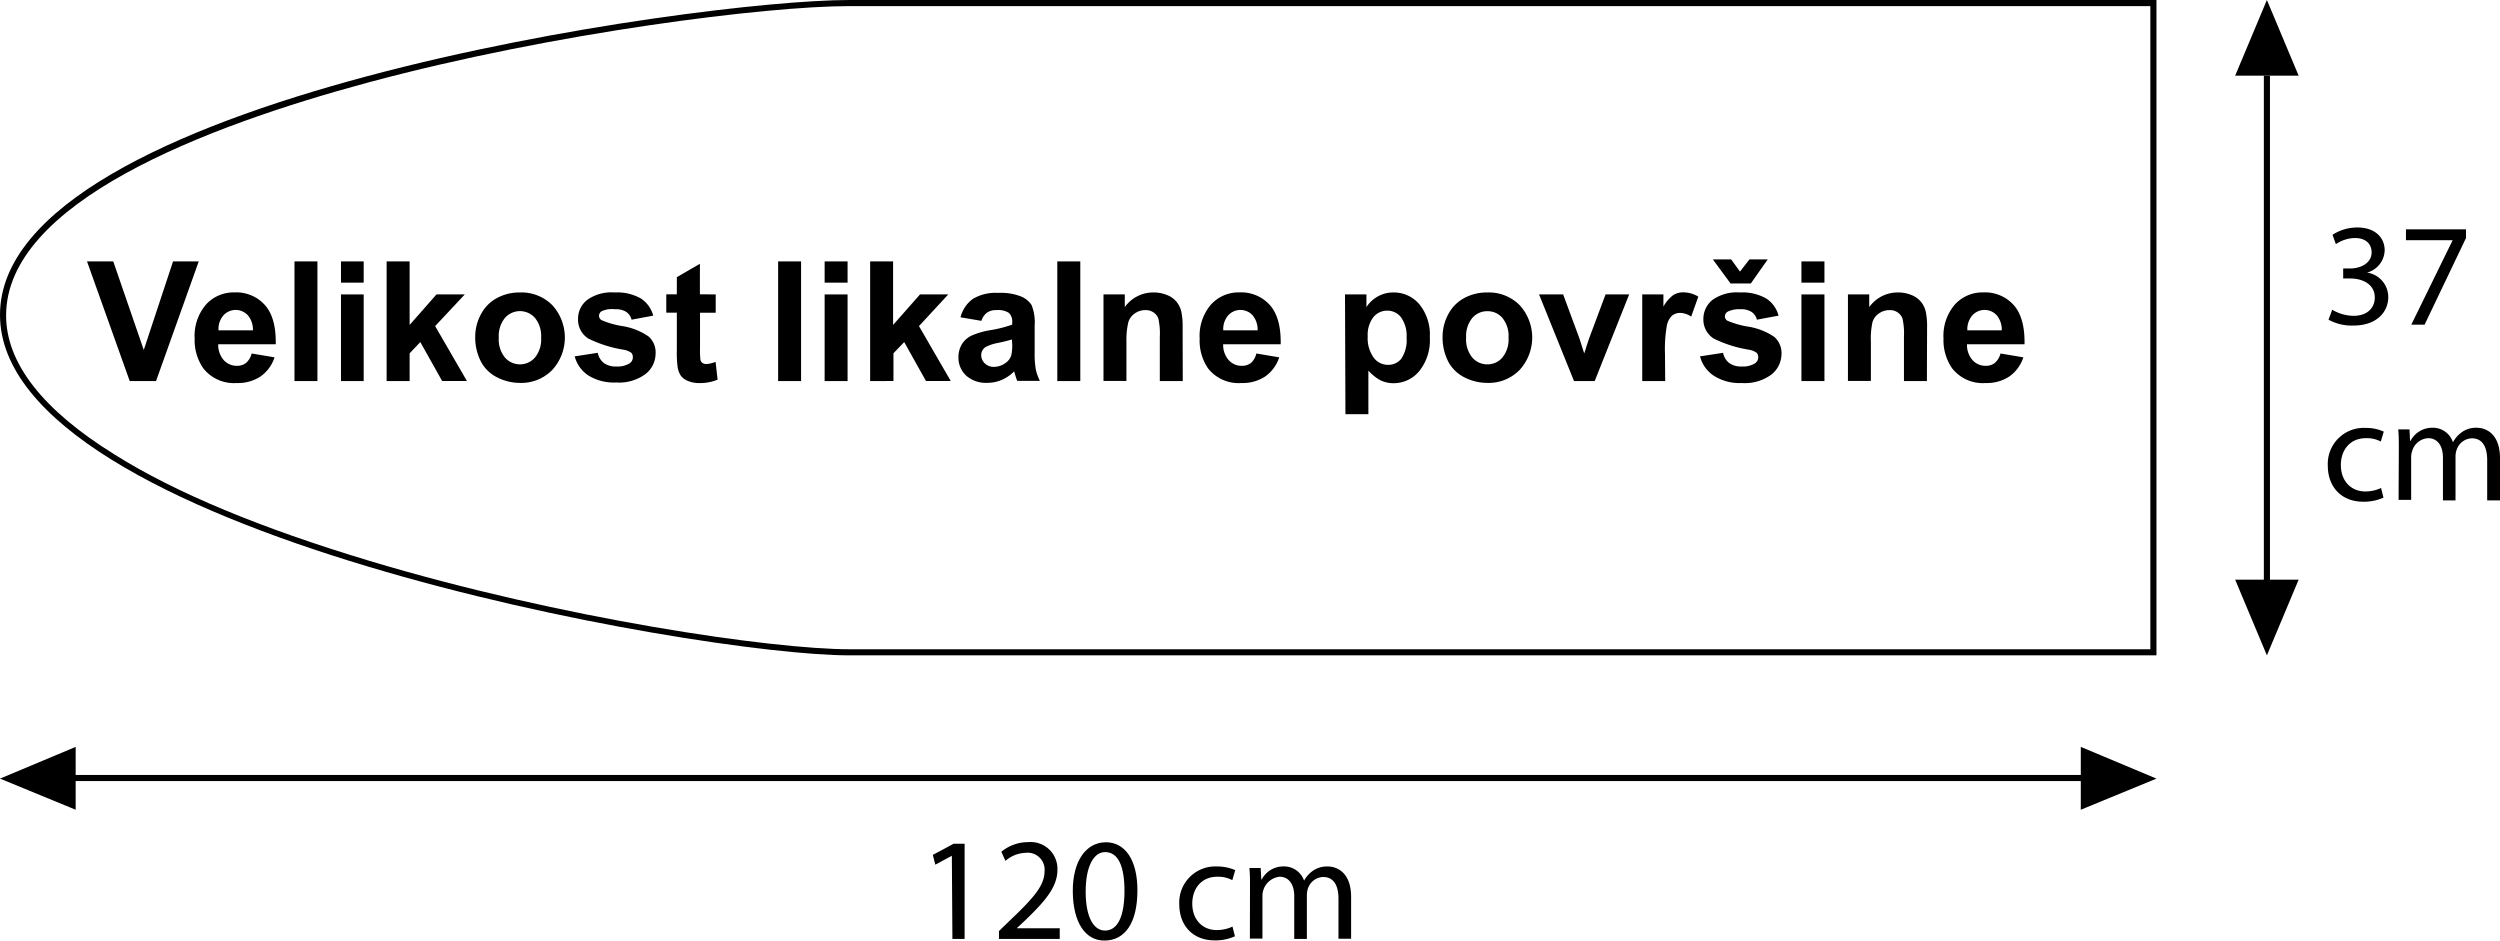 <svg xmlns="http://www.w3.org/2000/svg" viewBox="0 0 409.7 154.14"><defs><style>.\31 e4550d5-22c8-4eec-b8ba-2375208f2677{isolation:isolate;}</style></defs><title>velikost-povrsine-120x37</title><g id="25f044cd-c360-4be7-8b6e-bfa485a8fa03" data-name="Velikost likalne površine"><g id="d8132c03-07bc-432c-b859-be17d4a76360" data-name="Površina"><path d="M355.8,1V106.4H142.6c-12.7,0-47.1-5-78.7-14.5C46.3,86.6,32.2,80.8,22.2,74.5,10.4,67.2,4.4,59.5,4.4,51.7c0-18.4,32.3-30.9,59.4-38.2C94.3,5.3,129.1,1,142.6,1H355.8m1-1H142.6C117.5,0,3.4,16.1,3.4,51.6s114.1,55.8,139.2,55.8H356.8V0Z" transform="translate(-3.4 0)"/></g><g id="4355c1bc-de39-40f4-9481-378ceb85cfdc" data-name="Velikost likalne površine"><g class="1e4550d5-22c8-4eec-b8ba-2375208f2677"><path d="M24.66,62.45l-7-19.61h4.3l5,14.51,4.8-14.51h4.21l-7,19.61Z" transform="translate(-3.4 0)"/><path d="M44.64,57.93l3.75.63a6.05,6.05,0,0,1-2.29,3.13,6.69,6.69,0,0,1-3.9,1.08,6.38,6.38,0,0,1-5.49-2.42,8.09,8.09,0,0,1-1.41-4.89,7.87,7.87,0,0,1,1.85-5.54,6.09,6.09,0,0,1,4.68-2,6.29,6.29,0,0,1,5,2.09c1.23,1.39,1.81,3.53,1.76,6.41H39.16a3.8,3.8,0,0,0,.91,2.6,2.86,2.86,0,0,0,2.17.93,2.32,2.32,0,0,0,1.49-.48A3,3,0,0,0,44.64,57.93Zm.21-3.8A3.61,3.61,0,0,0,44,51.65a2.71,2.71,0,0,0-4,.05,3.43,3.43,0,0,0-.79,2.43Z" transform="translate(-3.4 0)"/><path d="M51.66,62.45V42.84h3.76V62.45Z" transform="translate(-3.4 0)"/><path d="M59.28,46.32V42.84H63v3.48Zm0,16.13V48.25H63v14.2Z" transform="translate(-3.4 0)"/><path d="M66.76,62.45V42.84h3.77V53.25l4.4-5h4.64l-4.86,5.19,5.21,9H75.86l-3.58-6.38L70.53,57.9v4.55Z" transform="translate(-3.4 0)"/><path d="M81.28,55.15a7.66,7.66,0,0,1,.93-3.63,6.31,6.31,0,0,1,2.62-2.67,7.72,7.72,0,0,1,3.78-.92A7.1,7.1,0,0,1,93.9,50a7.86,7.86,0,0,1,0,10.63,7.06,7.06,0,0,1-5.24,2.12,8.22,8.22,0,0,1-3.73-.88,6,6,0,0,1-2.7-2.59A8.57,8.57,0,0,1,81.28,55.15Zm3.86.2a4.67,4.67,0,0,0,1,3.23,3.26,3.26,0,0,0,4.94,0,4.71,4.71,0,0,0,1-3.26,4.66,4.66,0,0,0-1-3.21,3.28,3.28,0,0,0-4.94,0A4.71,4.71,0,0,0,85.14,55.35Z" transform="translate(-3.4 0)"/><path d="M97.58,58.4l3.78-.58a2.79,2.79,0,0,0,1,1.67,3.3,3.3,0,0,0,2.06.57,3.72,3.72,0,0,0,2.2-.54,1.18,1.18,0,0,0,.49-1,1,1,0,0,0-.26-.71,3.12,3.12,0,0,0-1.26-.5,20.27,20.27,0,0,1-5.78-1.83,3.66,3.66,0,0,1-1.68-3.19,3.92,3.92,0,0,1,1.46-3.11,6.8,6.8,0,0,1,4.52-1.25,7.82,7.82,0,0,1,4.34,1,4.82,4.82,0,0,1,2,2.8l-3.55.66a2.19,2.19,0,0,0-.86-1.27,3.14,3.14,0,0,0-1.82-.44A4.18,4.18,0,0,0,102,51a.89.89,0,0,0-.43.76.85.85,0,0,0,.38.69,14,14,0,0,0,3.51,1,10.49,10.49,0,0,1,4.2,1.67,3.46,3.46,0,0,1,1.18,2.8,4.3,4.3,0,0,1-1.63,3.36,7.28,7.28,0,0,1-4.84,1.4,7.9,7.9,0,0,1-4.6-1.18A5.42,5.42,0,0,1,97.58,58.4Z" transform="translate(-3.4 0)"/><path d="M120.69,48.25v3h-2.57V57a14.22,14.22,0,0,0,.07,2,.88.88,0,0,0,.33.48,1.12,1.12,0,0,0,.64.18,4.86,4.86,0,0,0,1.51-.36l.33,2.92a7.61,7.61,0,0,1-3,.56,4.63,4.63,0,0,1-1.83-.34,2.65,2.65,0,0,1-1.2-.88,3.43,3.43,0,0,1-.53-1.47,18.22,18.22,0,0,1-.12-2.65V51.24h-1.73v-3h1.73V45.42l3.78-2.19v5Z" transform="translate(-3.4 0)"/><path d="M130.92,62.45V42.84h3.76V62.45Z" transform="translate(-3.4 0)"/><path d="M138.54,46.32V42.84h3.76v3.48Zm0,16.13V48.25h3.76v14.2Z" transform="translate(-3.4 0)"/><path d="M146,62.45V42.84h3.76V53.25l4.41-5h4.63L154,53.44l5.21,9h-4.06l-3.57-6.38-1.76,1.83v4.55Z" transform="translate(-3.4 0)"/><path d="M164.23,52.58,160.81,52a5.32,5.32,0,0,1,2-3,7.24,7.24,0,0,1,4.18-1,9,9,0,0,1,3.75.59A3.73,3.73,0,0,1,172.46,50a7.68,7.68,0,0,1,.5,3.37l0,4.38a15.22,15.22,0,0,0,.18,2.76,8,8,0,0,0,.68,1.91h-3.72c-.1-.25-.22-.62-.37-1.11-.06-.22-.1-.37-.13-.44a6.79,6.79,0,0,1-2.06,1.4,6,6,0,0,1-2.35.47,4.88,4.88,0,0,1-3.46-1.19,4,4,0,0,1-1.26-3,4.09,4.09,0,0,1,.57-2.15A3.78,3.78,0,0,1,162.62,55a12.82,12.82,0,0,1,3-.88,20.26,20.26,0,0,0,3.66-.92v-.37a1.94,1.94,0,0,0-.54-1.55,3.2,3.2,0,0,0-2-.46,2.66,2.66,0,0,0-1.57.4A2.73,2.73,0,0,0,164.23,52.58Zm5,3.05c-.49.16-1.25.35-2.29.57a7.15,7.15,0,0,0-2,.66,1.58,1.58,0,0,0-.74,1.32,1.87,1.87,0,0,0,.59,1.37,2.06,2.06,0,0,0,1.5.57,3.21,3.21,0,0,0,1.94-.67,2.32,2.32,0,0,0,.9-1.24,7.26,7.26,0,0,0,.15-1.83Z" transform="translate(-3.4 0)"/><path d="M176.67,62.45V42.84h3.77V62.45Z" transform="translate(-3.4 0)"/><path d="M197.23,62.45h-3.76V55.2a11.2,11.2,0,0,0-.24-3,2,2,0,0,0-.79-1,2.22,2.22,0,0,0-1.3-.38,3,3,0,0,0-1.76.54,2.71,2.71,0,0,0-1.06,1.41A12.35,12.35,0,0,0,188,56v6.43h-3.76V48.25h3.49v2.08a5.71,5.71,0,0,1,4.69-2.4,5.65,5.65,0,0,1,2.28.44,3.75,3.75,0,0,1,1.56,1.15A4,4,0,0,1,197,51.1a11.5,11.5,0,0,1,.21,2.52Z" transform="translate(-3.4 0)"/><path d="M209.29,57.93l3.75.63a6.16,6.16,0,0,1-2.29,3.13,6.69,6.69,0,0,1-3.9,1.08,6.37,6.37,0,0,1-5.49-2.42A8.09,8.09,0,0,1,200,55.46a7.87,7.87,0,0,1,1.85-5.54,6.09,6.09,0,0,1,4.67-2,6.29,6.29,0,0,1,5,2.09c1.23,1.39,1.81,3.53,1.76,6.41h-9.43a3.8,3.8,0,0,0,.91,2.6,2.84,2.84,0,0,0,2.17.93,2.34,2.34,0,0,0,1.49-.48A3,3,0,0,0,209.29,57.93Zm.21-3.8a3.66,3.66,0,0,0-.84-2.48,2.71,2.71,0,0,0-4,.05,3.43,3.43,0,0,0-.79,2.43Z" transform="translate(-3.4 0)"/><path d="M223.82,48.25h3.51v2.08a5.25,5.25,0,0,1,1.85-1.74,5.11,5.11,0,0,1,2.58-.66A5.45,5.45,0,0,1,236,49.86a7.88,7.88,0,0,1,1.72,5.41A8.09,8.09,0,0,1,236,60.8a5.43,5.43,0,0,1-4.22,2,4.82,4.82,0,0,1-2.13-.47,7.15,7.15,0,0,1-2-1.6v7.15h-3.76Zm3.72,6.86a5.47,5.47,0,0,0,1,3.53,2.91,2.91,0,0,0,2.32,1.15,2.71,2.71,0,0,0,2.18-1,5.42,5.42,0,0,0,.87-3.45A5.17,5.17,0,0,0,233,52a2.8,2.8,0,0,0-2.23-1.09A2.89,2.89,0,0,0,228.45,52,4.77,4.77,0,0,0,227.54,55.11Z" transform="translate(-3.4 0)"/><path d="M239.81,55.15a7.76,7.76,0,0,1,.92-3.63,6.37,6.37,0,0,1,2.62-2.67,7.73,7.73,0,0,1,3.79-.92A7.1,7.1,0,0,1,252.43,50a7.86,7.86,0,0,1,0,10.63,7.07,7.07,0,0,1-5.25,2.12,8.28,8.28,0,0,1-3.73-.88,6.09,6.09,0,0,1-2.7-2.59A8.69,8.69,0,0,1,239.81,55.15Zm3.86.2a4.66,4.66,0,0,0,1,3.23,3.2,3.2,0,0,0,2.48,1.13,3.17,3.17,0,0,0,2.47-1.13,4.71,4.71,0,0,0,1-3.26,4.66,4.66,0,0,0-1-3.21A3.16,3.16,0,0,0,247.15,51a3.19,3.19,0,0,0-2.48,1.12A4.71,4.71,0,0,0,243.67,55.35Z" transform="translate(-3.4 0)"/><path d="M261.35,62.45l-5.73-14.2h3.95l2.68,7.25.77,2.42c.21-.62.34-1,.39-1.22.13-.4.26-.8.4-1.2l2.71-7.25h3.87l-5.65,14.2Z" transform="translate(-3.4 0)"/><path d="M276.29,62.45h-3.76V48.25H276v2a6,6,0,0,1,1.61-1.89,3,3,0,0,1,1.63-.45,4.81,4.81,0,0,1,2.48.7l-1.17,3.28a3.28,3.28,0,0,0-1.77-.61,2.11,2.11,0,0,0-1.34.43,3,3,0,0,0-.86,1.57,22.2,22.2,0,0,0-.32,4.76Z" transform="translate(-3.4 0)"/><path d="M282,58.4l3.78-.58a2.78,2.78,0,0,0,1,1.67,3.33,3.33,0,0,0,2.07.57,3.68,3.68,0,0,0,2.19-.54,1.19,1.19,0,0,0,.5-1,1,1,0,0,0-.27-.71,3.05,3.05,0,0,0-1.26-.5,20.16,20.16,0,0,1-5.77-1.83,3.67,3.67,0,0,1-1.69-3.19A4,4,0,0,1,284,49.18a6.84,6.84,0,0,1,4.53-1.25,7.85,7.85,0,0,1,4.34,1,4.82,4.82,0,0,1,2,2.8l-3.55.66a2.2,2.2,0,0,0-.87-1.27,3.11,3.11,0,0,0-1.81-.44,4.18,4.18,0,0,0-2.13.41.89.89,0,0,0-.43.76.84.84,0,0,0,.37.69,14.17,14.17,0,0,0,3.52,1,10.62,10.62,0,0,1,4.2,1.67,3.5,3.5,0,0,1,1.18,2.8,4.31,4.31,0,0,1-1.64,3.36,7.27,7.27,0,0,1-4.83,1.4,7.9,7.9,0,0,1-4.6-1.18A5.42,5.42,0,0,1,282,58.4Zm2.1-15.89h3l1.45,2,1.55-2h3l-2.77,3.94H287Z" transform="translate(-3.4 0)"/><path d="M298.62,46.32V42.84h3.77v3.48Zm0,16.13V48.25h3.77v14.2Z" transform="translate(-3.4 0)"/><path d="M319.18,62.45h-3.76V55.2a11.2,11.2,0,0,0-.24-3,2.06,2.06,0,0,0-.79-1,2.22,2.22,0,0,0-1.3-.38,3,3,0,0,0-1.76.54,2.66,2.66,0,0,0-1.06,1.41A12.35,12.35,0,0,0,310,56v6.43h-3.76V48.25h3.49v2.08a5.71,5.71,0,0,1,4.69-2.4,5.65,5.65,0,0,1,2.28.44,3.88,3.88,0,0,1,1.56,1.15A4,4,0,0,1,319,51.1a11.5,11.5,0,0,1,.21,2.52Z" transform="translate(-3.4 0)"/><path d="M331.24,57.93l3.75.63a6.16,6.16,0,0,1-2.29,3.13,6.69,6.69,0,0,1-3.9,1.08,6.36,6.36,0,0,1-5.49-2.42,8.09,8.09,0,0,1-1.41-4.89,7.87,7.87,0,0,1,1.85-5.54,6.09,6.09,0,0,1,4.67-2,6.29,6.29,0,0,1,5,2.09c1.23,1.39,1.81,3.53,1.76,6.41h-9.43a3.8,3.8,0,0,0,.91,2.6,2.84,2.84,0,0,0,2.17.93,2.34,2.34,0,0,0,1.49-.48A3,3,0,0,0,331.24,57.93Zm.21-3.8a3.66,3.66,0,0,0-.84-2.48,2.71,2.71,0,0,0-4,.05,3.48,3.48,0,0,0-.8,2.43Z" transform="translate(-3.4 0)"/></g></g><g id="a92535bf-a801-4b43-93c5-74c2e29e09ee" data-name="Puščica vert"><g id="4991a16b-8ba3-4e6d-a9ae-50a3cef570f9" data-name="Arrow Down"><polygon points="366.3 95 371.5 107.4 376.7 95 366.3 95"/></g><g id="4b878c7d-c9ea-4f6b-a2e5-baa3be1e43d3" data-name="Črta"><rect x="371" y="12.4" width="1" height="87.8"/></g><g id="8e84a76b-4dca-476f-a307-1e3c08bc571b" data-name="Arrow Up"><polygon points="371.5 0 366.3 12.4 376.7 12.4 371.5 0"/></g></g><g id="22a3ba54-0cf7-4865-87de-abbde9691020" data-name="Puščica horiz"><g id="740f98fd-d432-4fe5-84a7-779939b63b7d" data-name="Arrow Right"><polygon points="341 122.4 341 132.7 353.4 127.6 341 122.4"/></g><g id="c4d7d52b-611a-4fd7-9cbf-f7f50976ea08" data-name="Črta"><rect x="10.4" y="127" width="331.1" height="1"/></g><g id="73593e4e-6453-41b1-aed2-1c169f1275ad" data-name="Arrow Left"><polygon points="0 127.6 12.4 132.7 12.4 122.4 0 127.6"/></g></g></g><g id="7b0f345f-49c2-4d6a-9ff2-b01857c89c67" data-name="120x37"><path d="M385.6,50.76a7.09,7.09,0,0,0,3.45,1c2.71,0,3.55-1.72,3.53-3,0-2.18-2-3.12-4-3.12h-1.18V44h1.18c1.53,0,3.48-.79,3.48-2.64,0-1.24-.79-2.35-2.74-2.35a5.72,5.72,0,0,0-3.12,1l-.55-1.53a7.43,7.43,0,0,1,4.08-1.2c3.07,0,4.47,1.82,4.47,3.72a3.88,3.88,0,0,1-2.89,3.67v0a4.06,4.06,0,0,1,3.48,4c0,2.49-1.94,4.68-5.68,4.68A7.87,7.87,0,0,1,385,52.39Z" transform="translate(-3.4 0)"/><path d="M407.53,37.58V39l-6.79,14.21h-2.18l6.76-13.8v-.05h-7.63V37.58Z" transform="translate(-3.4 0)"/><path d="M394,81.55a7.72,7.72,0,0,1-3.33.67c-3.51,0-5.79-2.37-5.79-5.92a5.9,5.9,0,0,1,6.24-6.17,7,7,0,0,1,2.93.6l-.48,1.63a4.85,4.85,0,0,0-2.45-.55c-2.66,0-4.1,2-4.1,4.39,0,2.69,1.73,4.34,4,4.34a6.06,6.06,0,0,0,2.59-.57Z" transform="translate(-3.4 0)"/><path d="M396.52,73.51c0-1.2,0-2.18-.1-3.14h1.85l.09,1.87h.08a4,4,0,0,1,3.64-2.14,3.43,3.43,0,0,1,3.29,2.33h.05a4.76,4.76,0,0,1,1.3-1.51,3.94,3.94,0,0,1,2.57-.82c1.53,0,3.81,1,3.81,5V82H411V75.41c0-2.24-.82-3.58-2.52-3.58a2.74,2.74,0,0,0-2.5,1.92,3.36,3.36,0,0,0-.17,1.06V82h-2.06V75c0-1.85-.82-3.19-2.43-3.19a2.88,2.88,0,0,0-2.61,2.11,2.93,2.93,0,0,0-.17,1v7h-2.06Z" transform="translate(-3.4 0)"/><path d="M159.39,140.24h0l-2.71,1.46-.41-1.61,3.41-1.82h1.8v15.6h-2Z" transform="translate(-3.4 0)"/><path d="M167.11,153.87v-1.29l1.66-1.61c4-3.79,5.79-5.81,5.81-8.16a2.78,2.78,0,0,0-3.1-3.05,5.32,5.32,0,0,0-3.31,1.32l-.67-1.49a6.87,6.87,0,0,1,4.42-1.58,4.38,4.38,0,0,1,4.77,4.53c0,2.88-2.09,5.21-5.38,8.38l-1.24,1.15v.05h7v1.75Z" transform="translate(-3.4 0)"/><path d="M189.8,145.9c0,5.31-2,8.24-5.43,8.24-3.05,0-5.11-2.86-5.16-8s2.26-8.11,5.42-8.11S189.8,140.93,189.8,145.9Zm-8.48.24c0,4.06,1.25,6.36,3.17,6.36,2.16,0,3.19-2.52,3.19-6.5s-1-6.36-3.17-6.36C182.67,139.64,181.32,141.9,181.32,146.14Z" transform="translate(-3.4 0)"/><path d="M205.78,153.44a7.77,7.77,0,0,1-3.34.67c-3.5,0-5.78-2.37-5.78-5.93A5.91,5.91,0,0,1,202.9,142a7.21,7.21,0,0,1,2.93.6l-.48,1.64a4.9,4.9,0,0,0-2.45-.56c-2.67,0-4.11,2-4.11,4.4,0,2.69,1.73,4.34,4,4.34a6.06,6.06,0,0,0,2.59-.57Z" transform="translate(-3.4 0)"/><path d="M208.25,145.4c0-1.2,0-2.19-.1-3.15H210l.1,1.88h.07a4,4,0,0,1,3.65-2.14,3.45,3.45,0,0,1,3.29,2.33h0a4.76,4.76,0,0,1,1.3-1.51A4,4,0,0,1,221,142c1.53,0,3.82,1,3.82,5v6.84h-2.07V147.3c0-2.24-.81-3.58-2.52-3.58a2.75,2.75,0,0,0-2.5,1.92,3.68,3.68,0,0,0-.16,1.05v7.18h-2.07v-7c0-1.85-.81-3.19-2.42-3.19a3.15,3.15,0,0,0-2.79,3.14v7h-2.06Z" transform="translate(-3.4 0)"/></g></svg>